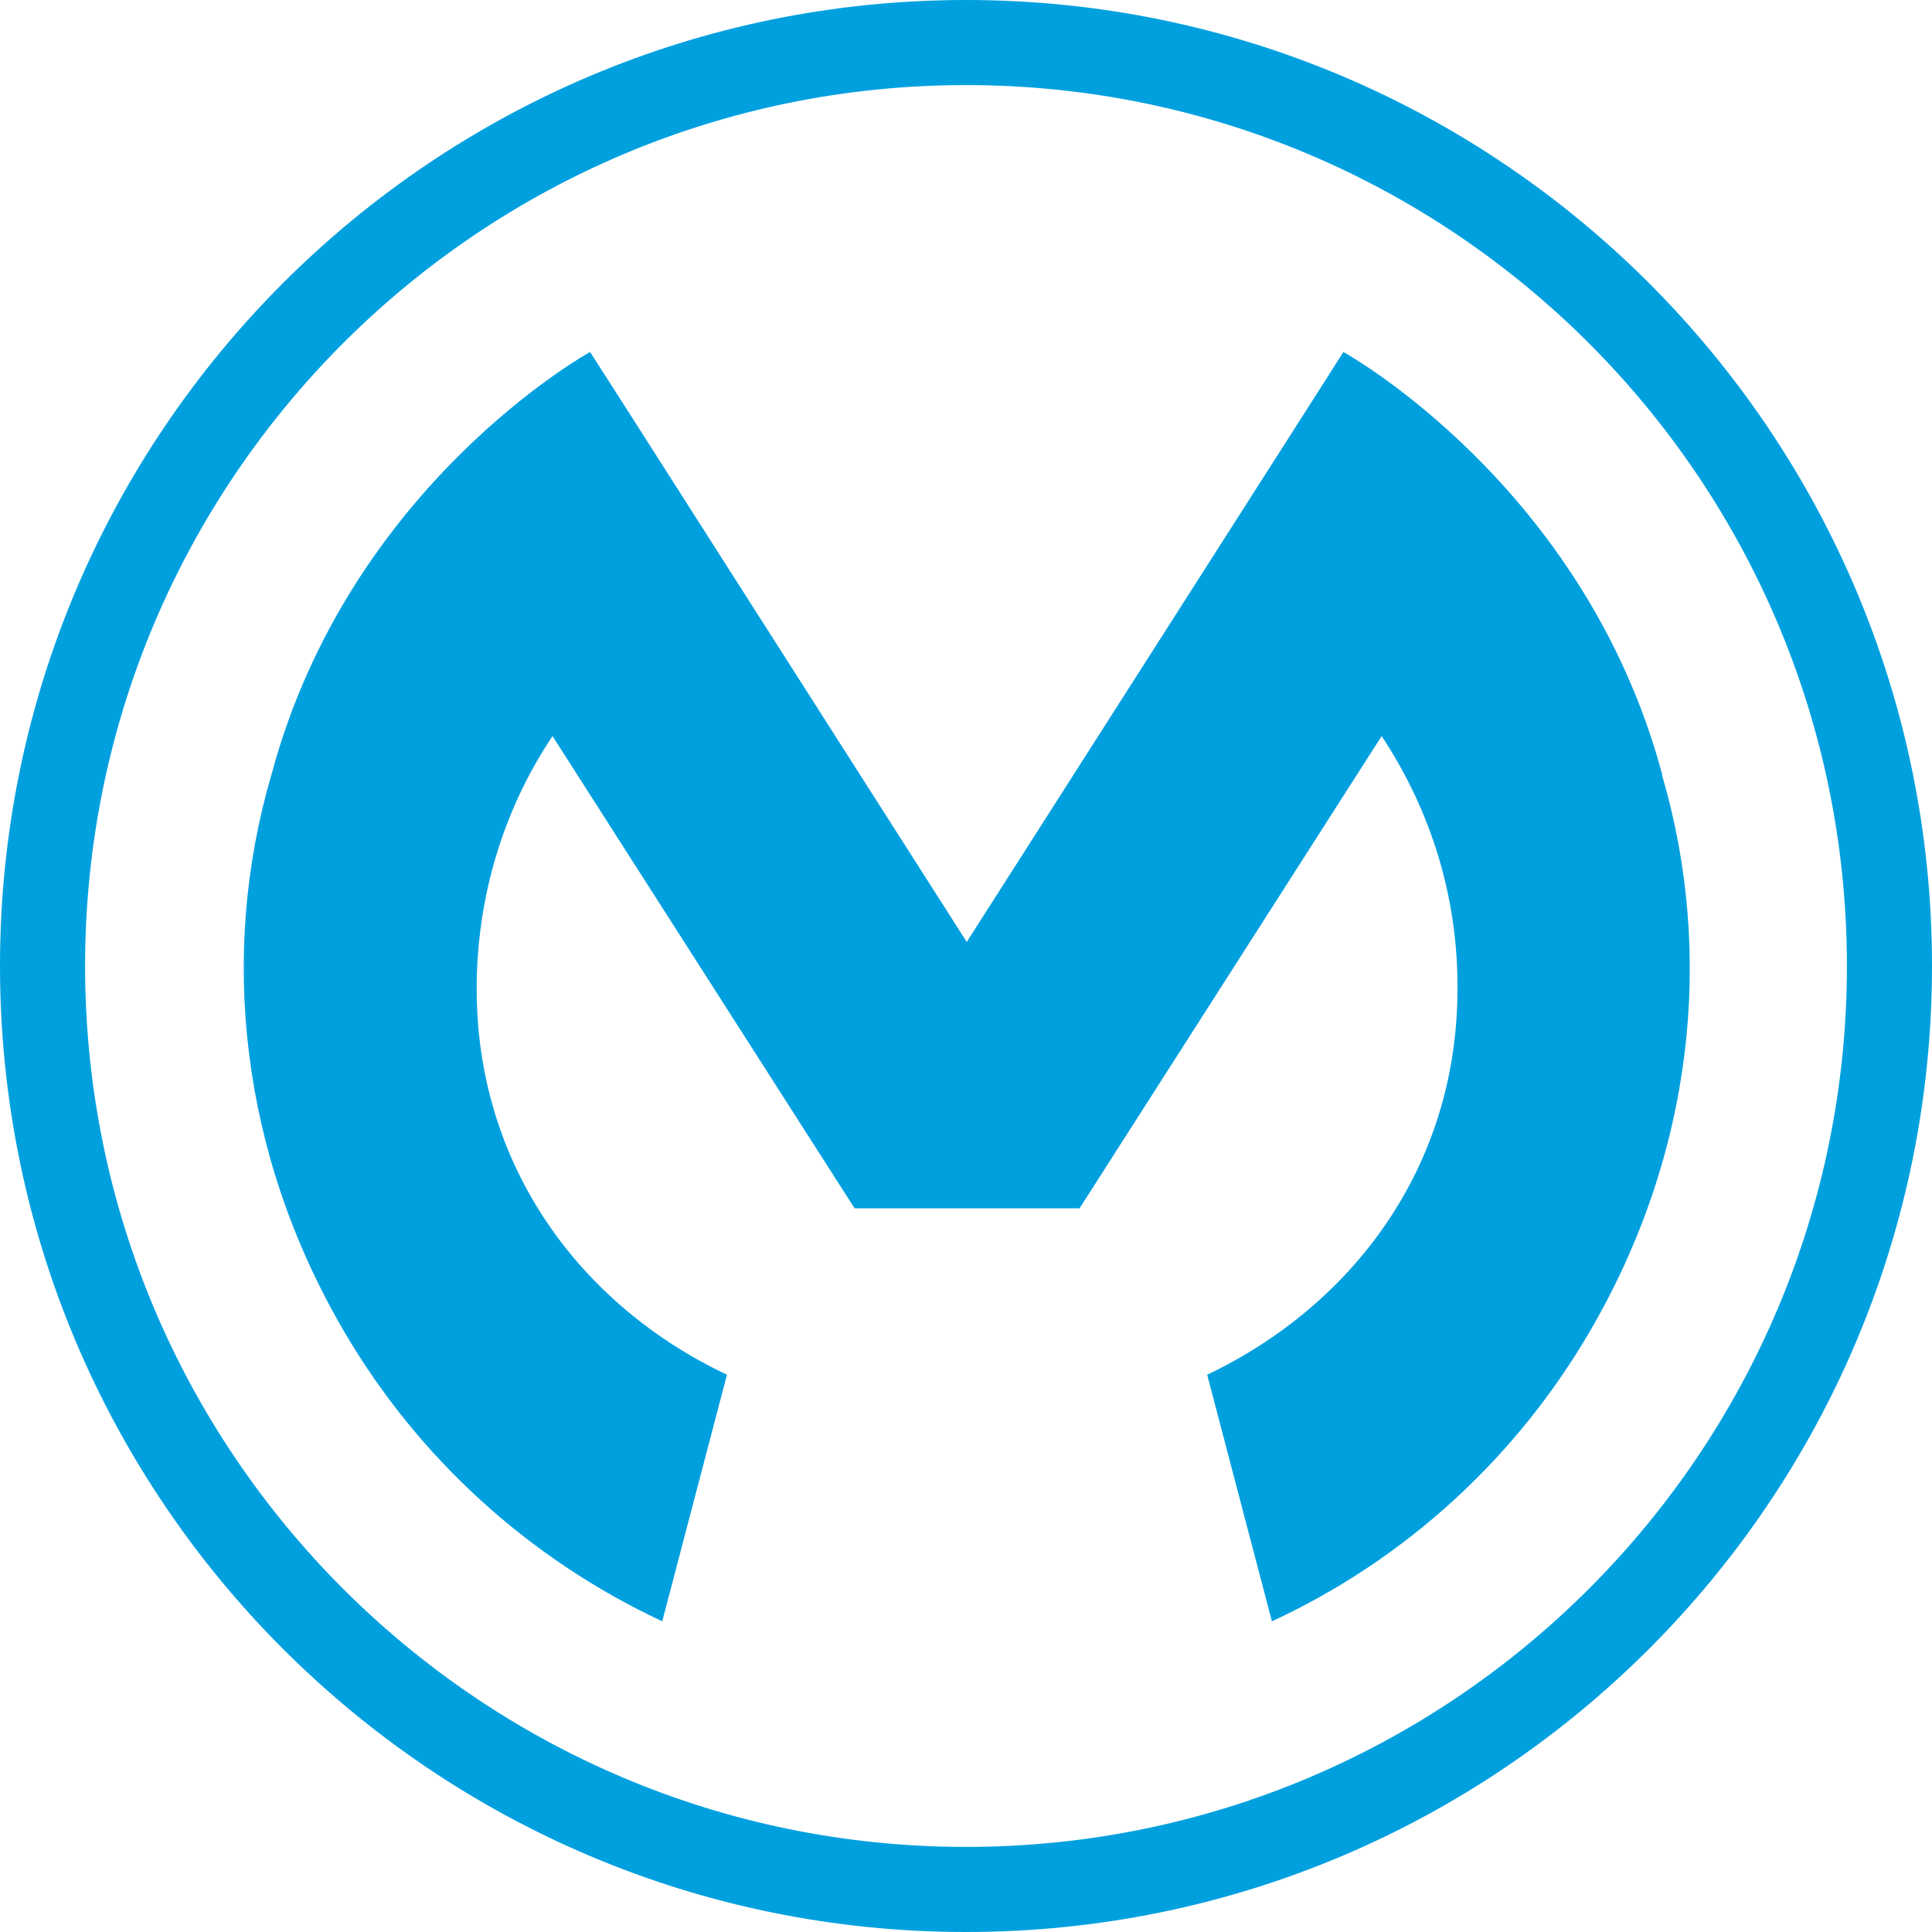 <svg xmlns="http://www.w3.org/2000/svg" width="47" height="47" viewBox="0 0 47 47" fill="none"><g clip-path="url(#clip0_120_6430)"><path d="M23.5 0C10.528 0 0 10.528 0 23.5C0 36.472 10.528 47 23.5 47C36.472 47 47 36.472 47 23.5C47 10.528 36.472 0 23.5 0ZM23.5 44.93C11.668 44.93 2.07 35.333 2.07 23.5C2.07 11.668 11.668 2.07 23.5 2.07C35.333 2.07 44.93 11.668 44.93 23.5C44.93 35.333 35.333 44.93 23.5 44.93Z" fill="#00A0DF"></path><path d="M40.435 18.836C38.545 11.788 32.681 8.563 32.681 8.563L32.022 9.598L23.518 22.915L15 9.568L14.355 8.563C14.355 8.563 8.492 11.788 6.602 18.851C5.327 23.2 5.837 28.059 8.372 32.393C10.171 35.468 12.871 37.927 16.11 39.442L17.685 33.443C14.16 31.779 11.596 28.404 11.596 24.055C11.596 21.866 12.226 19.721 13.441 17.907L20.789 29.394H26.263L33.611 17.907C34.826 19.736 35.471 21.866 35.456 24.055C35.456 28.404 32.891 31.764 29.367 33.443L30.942 39.442C34.181 37.942 36.866 35.483 38.665 32.408C41.2 28.074 41.71 23.215 40.435 18.866V18.836Z" fill="#00A0DF"></path></g><defs><clipPath id="clip0_120_6430"><rect width="47" height="47" fill="white"></rect></clipPath></defs></svg>